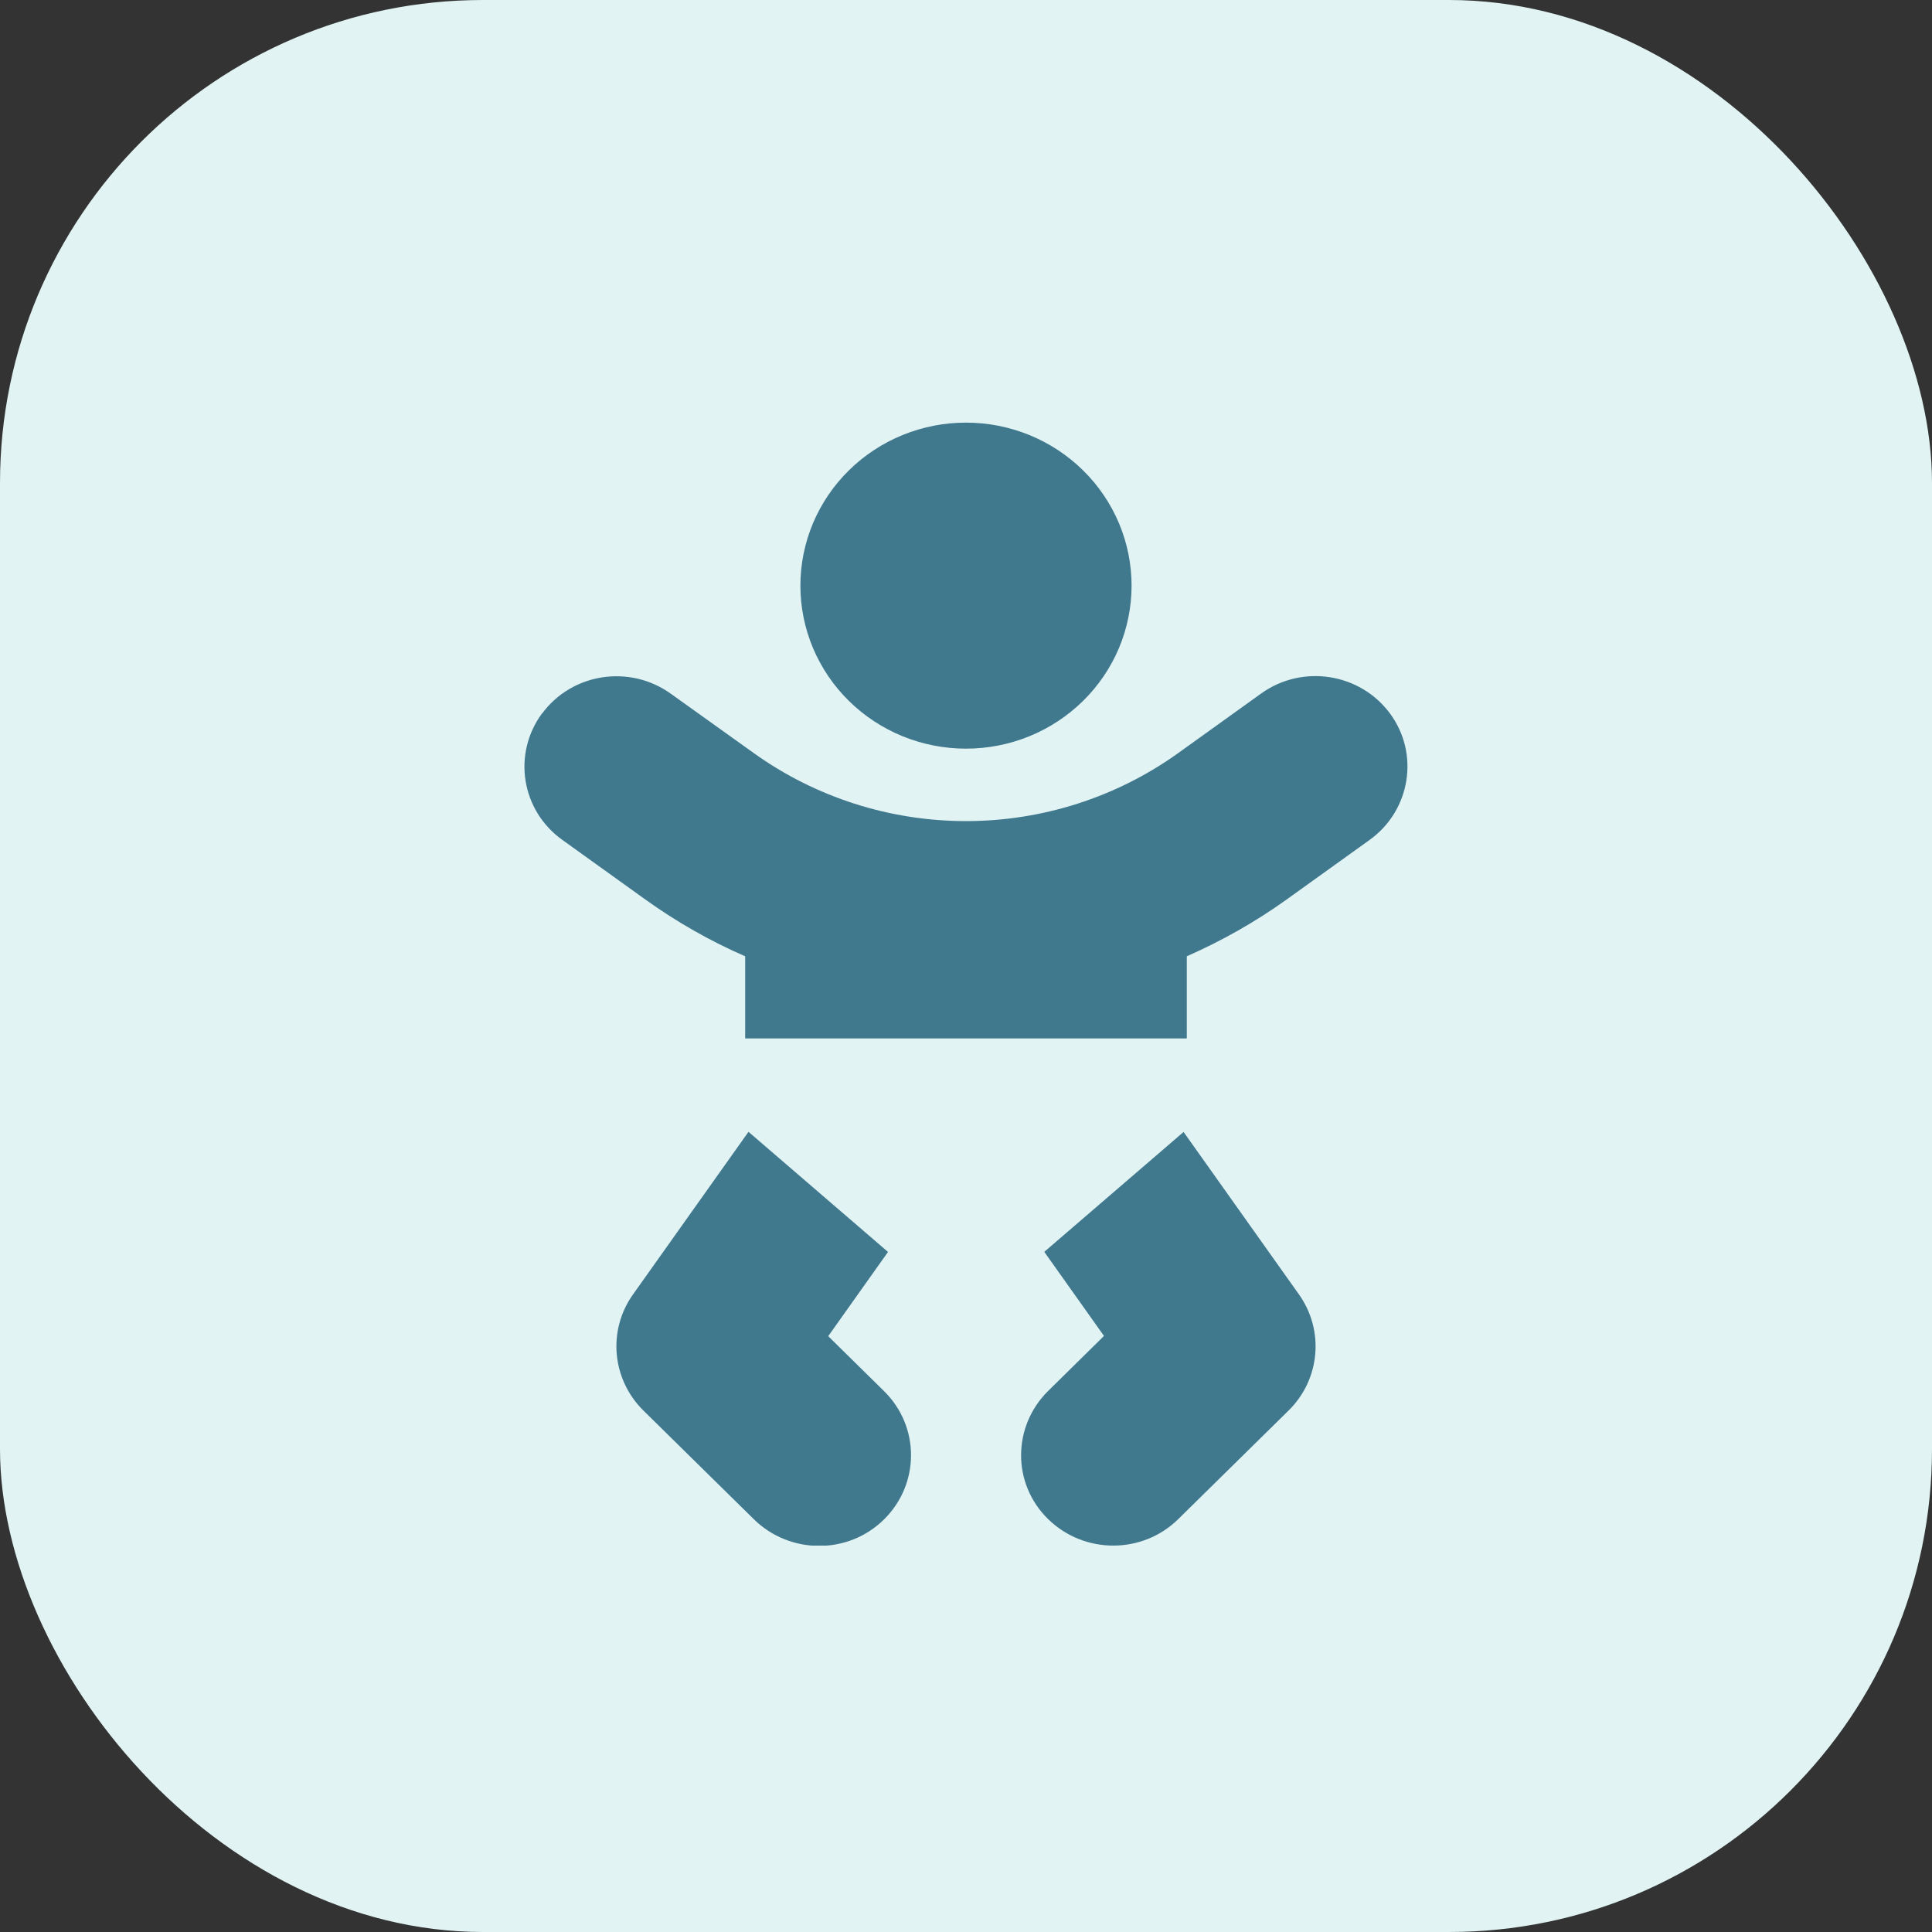 <?xml version="1.0" encoding="UTF-8"?> <svg xmlns="http://www.w3.org/2000/svg" width="60" height="60" viewBox="0 0 60 60" fill="none"><rect x="0" y="0" width="60" height="60" fill="#333333" stroke="none"/><rect width="60" height="60" rx="15" fill="#E1F3F3"></rect><g clip-path="url(#clip0_942_560)"><path d="M24.857 18.188C24.857 17.523 24.99 16.864 25.248 16.25C25.507 15.636 25.885 15.078 26.363 14.608C26.84 14.138 27.407 13.765 28.031 13.51C28.655 13.256 29.324 13.125 30 13.125C30.675 13.125 31.344 13.256 31.968 13.51C32.592 13.765 33.158 14.138 33.636 14.608C34.114 15.078 34.492 15.636 34.751 16.25C35.009 16.864 35.142 17.523 35.142 18.188C35.142 18.852 35.009 19.511 34.751 20.125C34.492 20.739 34.114 21.297 33.636 21.767C33.158 22.237 32.592 22.61 31.968 22.865C31.344 23.119 30.675 23.25 30 23.25C29.324 23.25 28.655 23.119 28.031 22.865C27.407 22.61 26.84 22.237 26.363 21.767C25.885 21.297 25.507 20.739 25.248 20.125C24.99 19.511 24.857 18.852 24.857 18.188ZM16.835 22.16C17.764 20.902 19.549 20.627 20.828 21.541L23.414 23.391C25.328 24.762 27.635 25.5 30 25.5C32.364 25.5 34.671 24.762 36.585 23.391L39.171 21.534C40.45 20.62 42.235 20.902 43.164 22.153C44.092 23.405 43.807 25.169 42.535 26.084L39.95 27.94C38.978 28.636 37.942 29.22 36.857 29.698V32.25H23.142V29.698C22.057 29.227 21.021 28.636 20.049 27.94L17.464 26.084C16.185 25.169 15.907 23.412 16.835 22.153V22.16ZM23.25 35.154L27.578 38.88L25.721 41.496L27.457 43.205C28.571 44.302 28.571 46.081 27.457 47.184C26.342 48.288 24.535 48.281 23.414 47.184L19.985 43.809C19 42.839 18.864 41.32 19.657 40.202L23.242 35.154H23.25ZM32.428 38.88L36.757 35.154L40.342 40.202C41.135 41.32 40.999 42.839 40.021 43.802L36.592 47.177C35.478 48.274 33.671 48.274 32.55 47.177C31.428 46.081 31.435 44.302 32.55 43.198L34.285 41.489L32.428 38.873V38.88Z" fill="#40788E"></path></g><defs><clipPath id="clip0_942_560"><rect width="32" height="36" fill="white" transform="translate(14 12)"></rect></clipPath></defs></svg> 